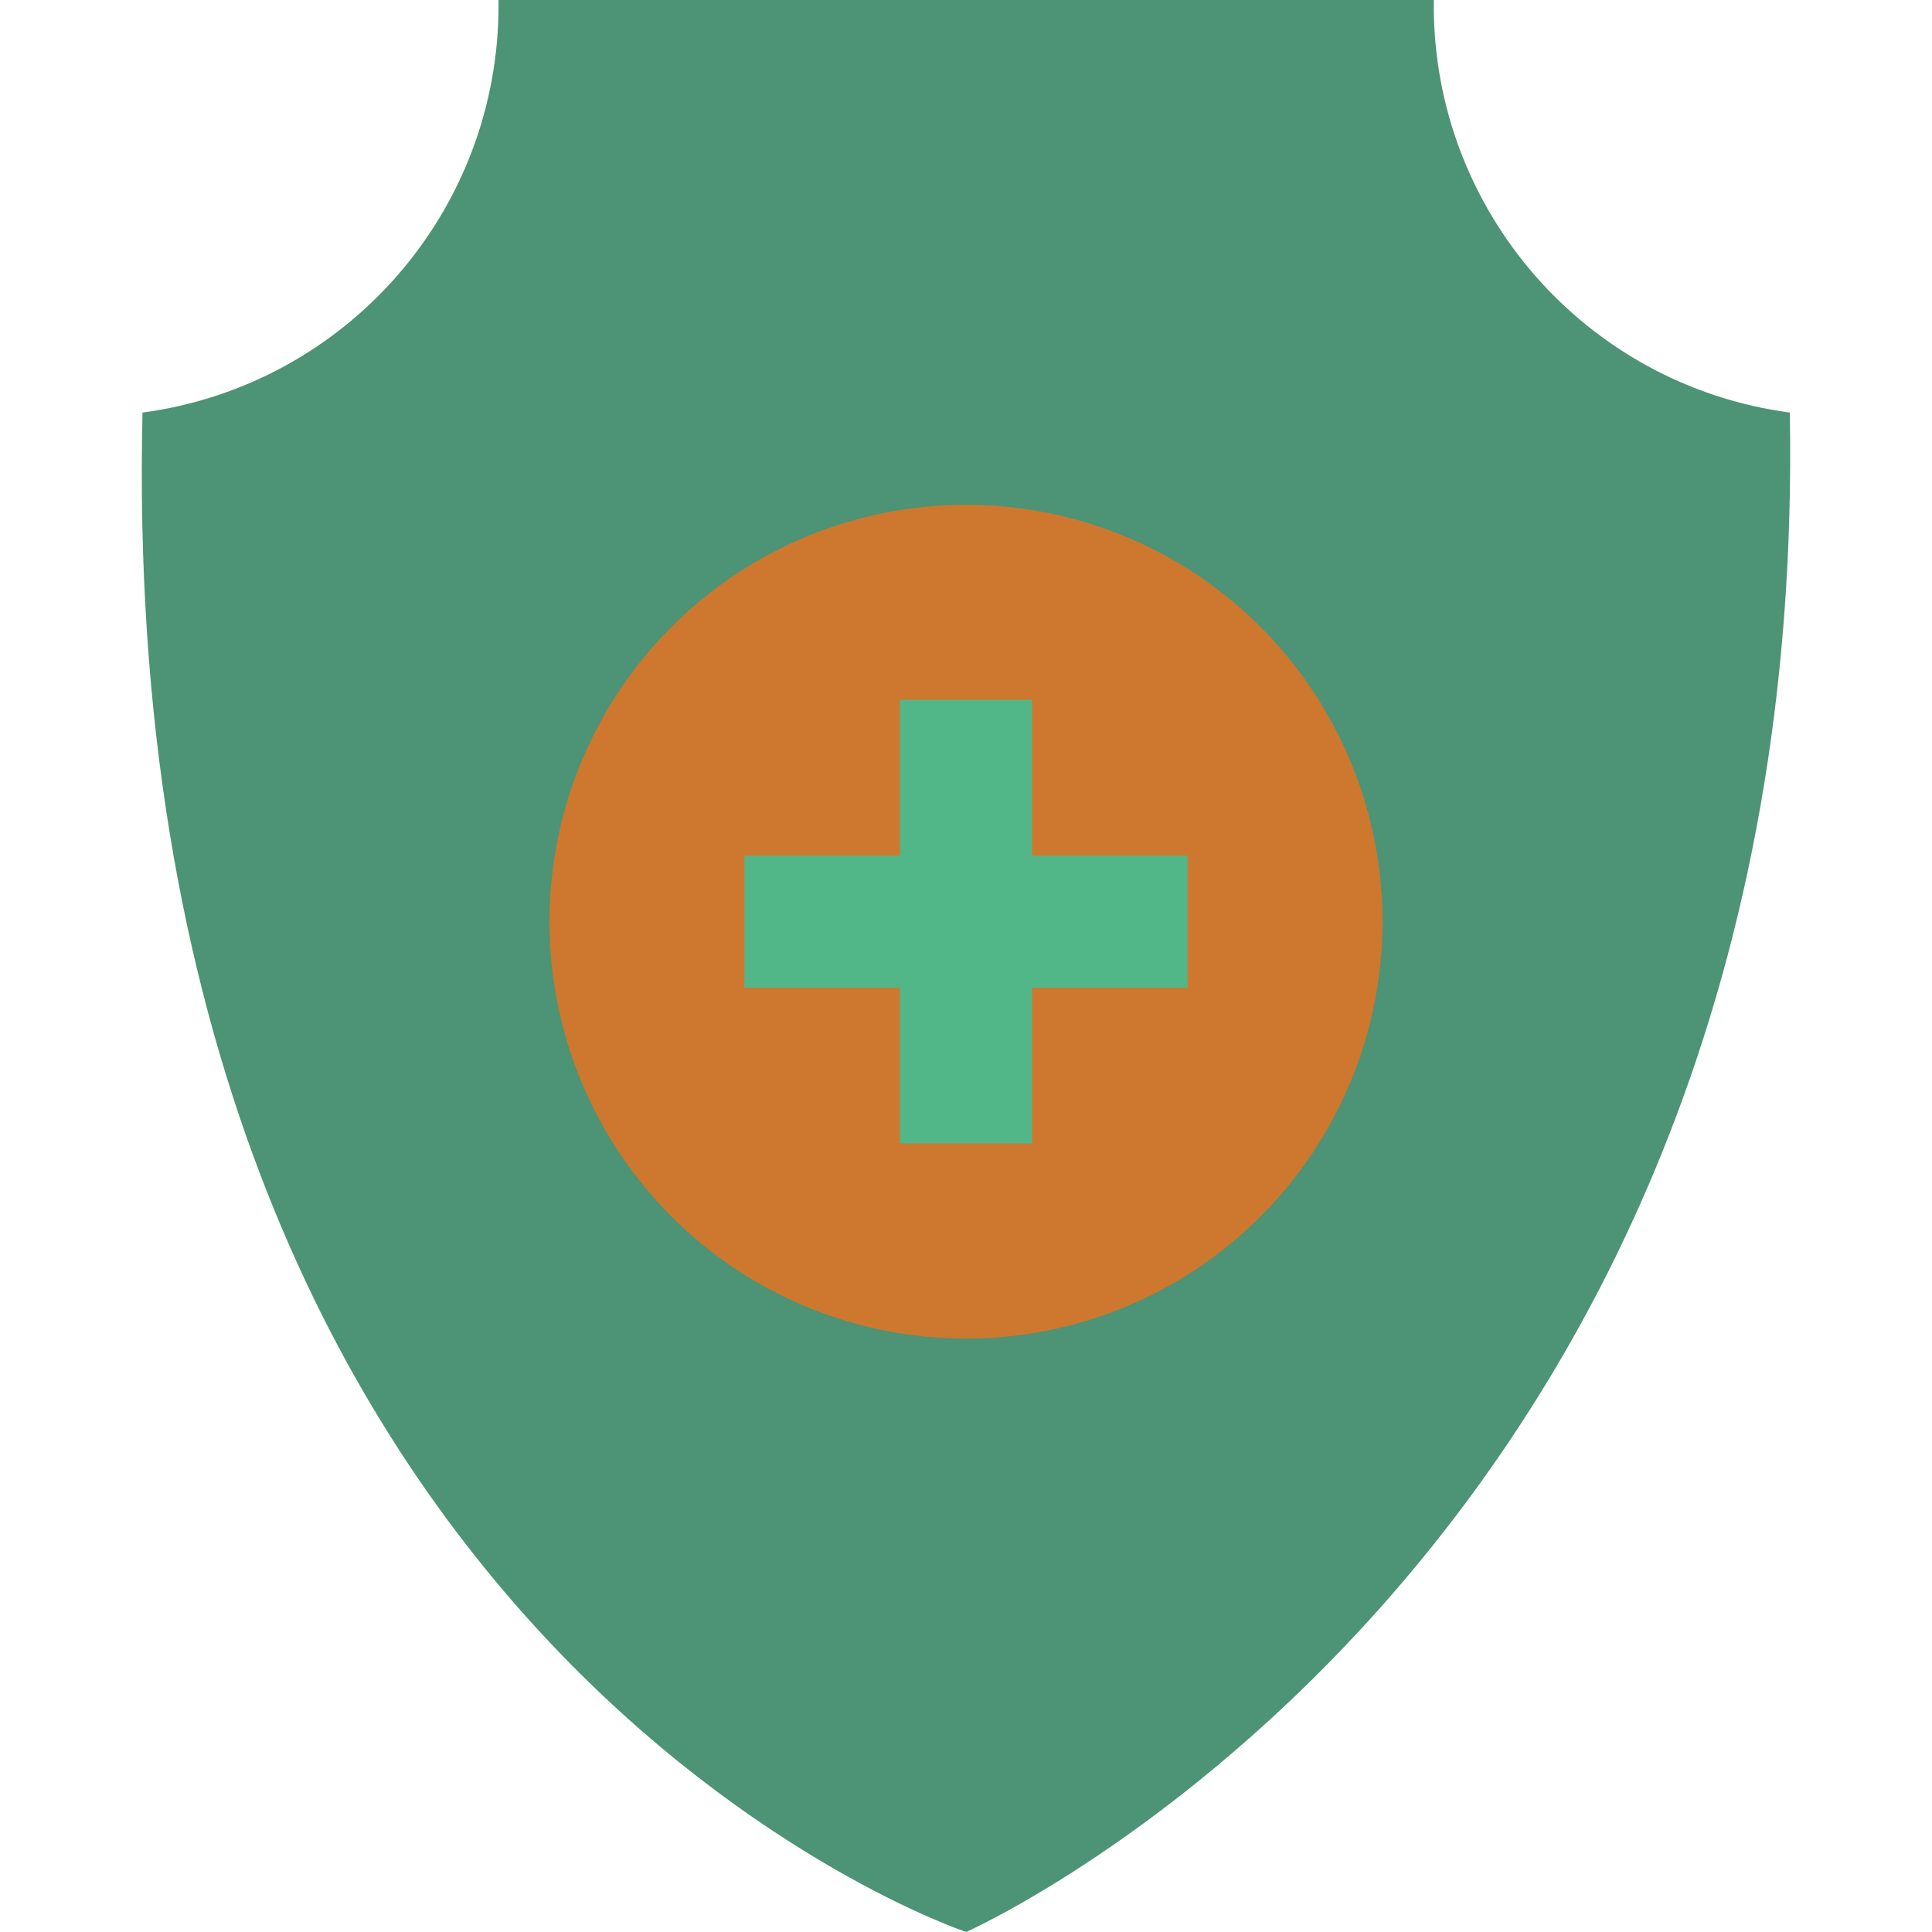 <svg xmlns="http://www.w3.org/2000/svg" viewBox="0 0 468 468" id="HealthInsurance"><path fill="#4d9375" d="M433.56 99.939C438.583 377.211 234.04 468 234.04 468S27.575 399.38 34.52 99.939l.006-.001C84.059 93.289 120.968 50.92 120.764.944L120.76 0h226.559l-.004.951c-.2 49.976 36.712 92.343 86.245 98.988z" class="color52c1ff svgShape"></path><ellipse cx="234" cy="223.266" fill="#cd782e" rx="100.899" ry="100.993" class="colorffffff svgShape"></ellipse><path fill="#52b788" d="M287.67 207.266H250v-37.719h-32v37.719h-37.67v32H218v37.719h32v-37.719h37.67z" class="color4c97e3 svgShape"></path></svg>